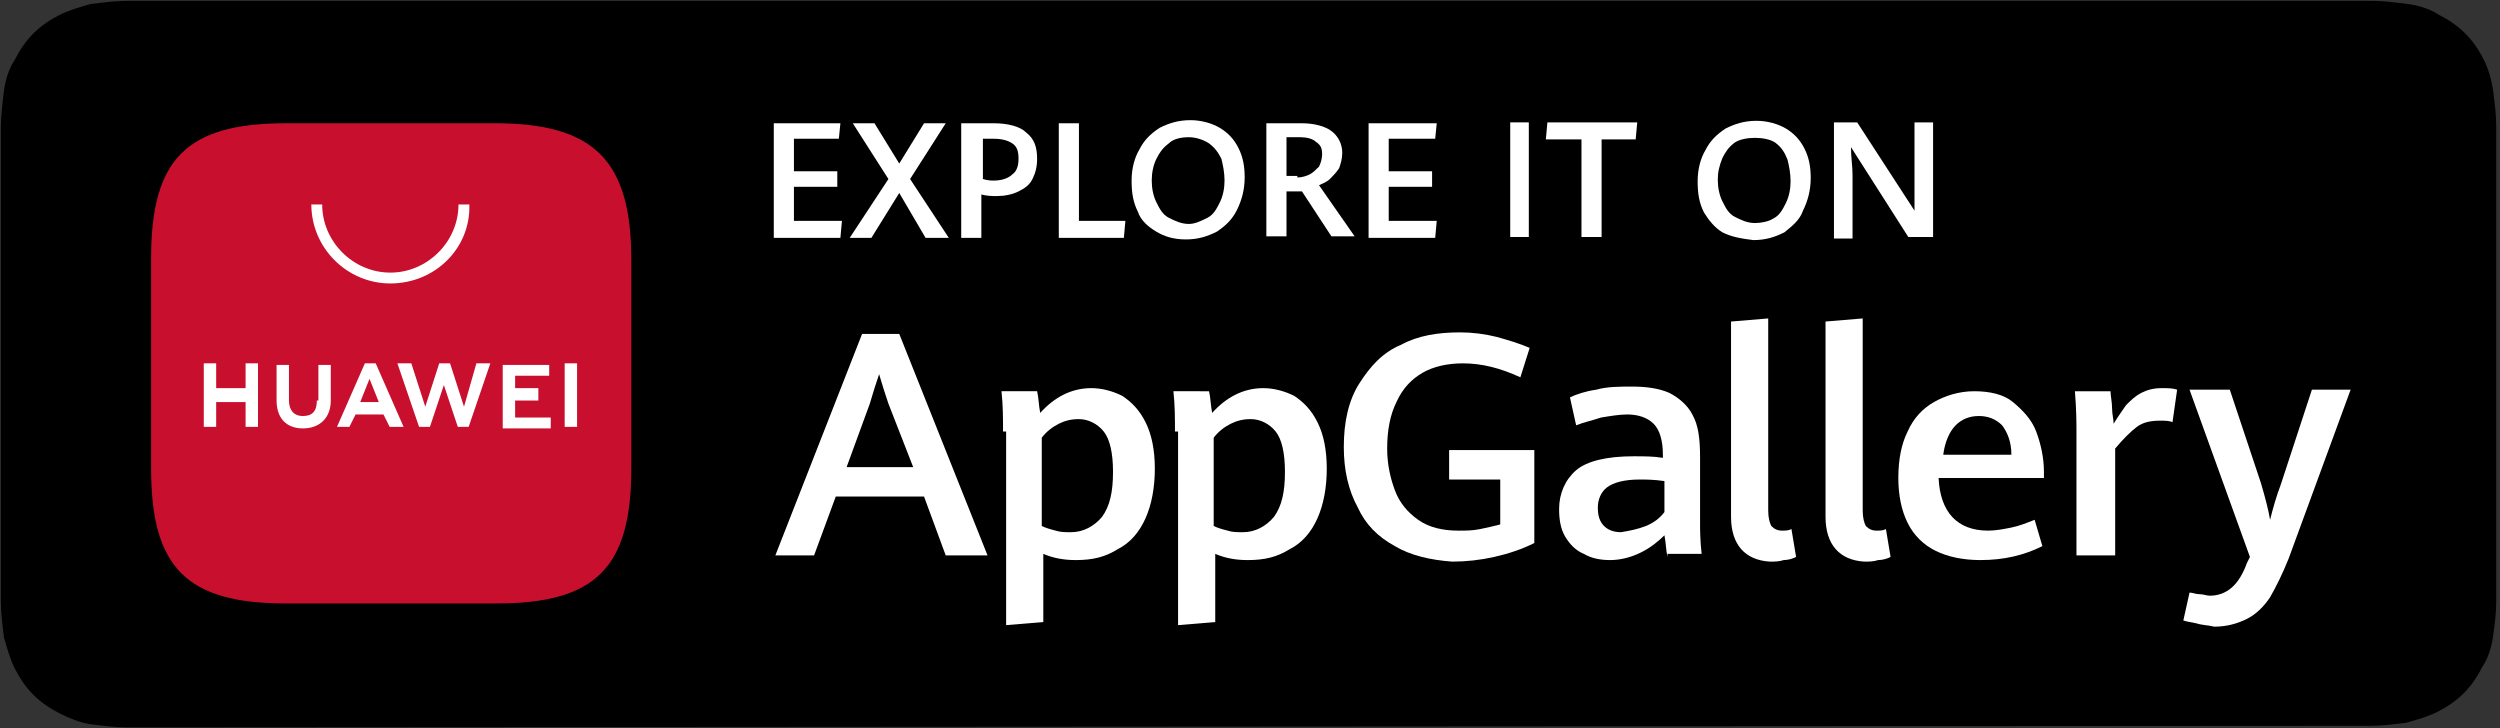 <?xml version="1.0" encoding="utf-8"?>
<!-- Generator: Adobe Illustrator 22.0.0, SVG Export Plug-In . SVG Version: 6.00 Build 0)  -->
<svg version="1.1" id="Layer_1" xmlns="http://www.w3.org/2000/svg" xmlns:xlink="http://www.w3.org/1999/xlink" x="0px" y="0px"
	 width="161.4px" height="47px" viewBox="0 0 161.4 47" style="enable-background:new 0 0 161.4 47;" xml:space="preserve">
<rect x="0" y="0" width="161.4" height="47" fill="#333333" stroke="none"/>
<style type="text/css">
	.st0{fill:#FFFFFF;}
	.st1{fill:#C8102E;}
</style>
<title>Group 2</title>
<g id="Page-1">
	<g id="Group-2" transform="translate(0.056, 0.058)">
		<path id="Fill-4" d="M9.2,46.9c-0.4,0-0.7,0-1.1,0c-0.7,0-1.5-0.1-2.3-0.2c-0.7-0.1-1.4-0.4-2-0.7c-0.6-0.3-1.2-0.7-1.7-1.2
			c-0.5-0.5-0.9-1.1-1.2-1.7c-0.3-0.6-0.5-1.3-0.7-2C0.1,40.3,0,39.5,0,38.8c0-0.3,0-1.1,0-1.1V9.2c0,0,0-0.8,0-1.1
			c0-0.6,0.1-1.5,0.2-2.3c0.1-0.7,0.3-1.4,0.7-2c0.3-0.6,0.7-1.2,1.2-1.7c0.5-0.5,1.1-0.9,1.7-1.2c0.6-0.3,1.3-0.5,2-0.7
			C6.6,0.1,7.4,0,8.1,0l1.1,0h142.9l1.1,0c0.6,0,1.4,0.1,2.2,0.2c0.7,0.1,1.4,0.3,2,0.7c0.6,0.3,1.2,0.7,1.7,1.2
			c0.5,0.5,0.9,1.1,1.2,1.7c0.3,0.6,0.5,1.3,0.6,2c0.1,0.8,0.2,1.5,0.2,2.3c0,0.3,0,0.7,0,1.1c0,0.5,0,0.9,0,1.3v25.9
			c0,0.4,0,0.9,0,1.3c0,0.4,0,0.8,0,1.1c0,0.7-0.1,1.5-0.2,2.2c-0.1,0.7-0.3,1.4-0.7,2c-0.3,0.6-0.7,1.2-1.2,1.7
			c-0.5,0.5-1.1,0.9-1.7,1.2c-0.6,0.3-1.3,0.5-2,0.7c-0.8,0.1-1.6,0.2-2.3,0.2c-0.4,0-0.7,0-1.1,0l-1.3,0L9.2,46.9z"/>
		<path id="Fill-6" class="st0" d="M54.6,30.1h4.3L57.3,26c-0.2-0.6-0.4-1.2-0.6-1.9c-0.2,0.6-0.4,1.2-0.6,1.9L54.6,30.1z M59.6,32
			h-5.7l-1.4,3.8h-2.5l5.6-14.3h2.4l5.7,14.3H61L59.6,32z"/>
		<path id="Fill-8" class="st0" d="M71.1,33.3c0.5-0.7,0.7-1.6,0.7-2.9c0-1.2-0.2-2.1-0.6-2.6c-0.4-0.5-1-0.8-1.6-0.8
			c-0.5,0-0.9,0.1-1.3,0.3c-0.4,0.2-0.8,0.5-1.1,0.9v5.7c0.2,0.1,0.5,0.2,0.9,0.3c0.3,0.1,0.6,0.1,1,0.1
			C69.9,34.3,70.6,33.9,71.1,33.3L71.1,33.3z M64.7,27.8c0-0.8,0-1.7-0.1-2.6h2.3c0.1,0.4,0.1,0.9,0.2,1.4c0.9-1,2-1.6,3.3-1.6
			c0.7,0,1.4,0.2,2,0.5c0.6,0.4,1.1,0.9,1.5,1.7c0.4,0.8,0.6,1.8,0.6,3c0,1.2-0.2,2.3-0.6,3.2c-0.4,0.9-1,1.6-1.8,2
			c-0.8,0.5-1.6,0.7-2.7,0.7c-0.7,0-1.4-0.1-2.1-0.4v4.4l-2.4,0.2V27.8z"/>
		<path id="Fill-10" class="st0" d="M82.2,33.3c0.5-0.7,0.7-1.6,0.7-2.9c0-1.2-0.2-2.1-0.6-2.6c-0.4-0.5-1-0.8-1.6-0.8
			c-0.5,0-0.9,0.1-1.3,0.3c-0.4,0.2-0.8,0.5-1.1,0.9v5.7c0.2,0.1,0.5,0.2,0.9,0.3c0.3,0.1,0.6,0.1,1,0.1
			C81,34.3,81.7,33.9,82.2,33.3L82.2,33.3z M75.8,27.8c0-0.8,0-1.7-0.1-2.6H78c0.1,0.4,0.1,0.9,0.2,1.4c0.9-1,2-1.6,3.3-1.6
			c0.7,0,1.4,0.2,2,0.5c0.6,0.4,1.1,0.9,1.5,1.7c0.4,0.8,0.6,1.8,0.6,3c0,1.2-0.2,2.3-0.6,3.2c-0.4,0.9-1,1.6-1.8,2
			c-0.8,0.5-1.6,0.7-2.7,0.7c-0.7,0-1.4-0.1-2.1-0.4v4.4l-2.4,0.2V27.8z"/>
		<path id="Fill-12" class="st0" d="M90,35.2c-1.1-0.6-1.9-1.4-2.4-2.5c-0.6-1.1-0.9-2.4-0.9-3.9c0-1.6,0.3-3,1-4.1s1.5-2,2.7-2.5
			c1.1-0.6,2.4-0.8,3.8-0.8c0.8,0,1.6,0.1,2.4,0.3c0.7,0.2,1.4,0.4,2.1,0.7l-0.6,1.9c-1.3-0.6-2.5-0.9-3.7-0.9c-1,0-1.9,0.2-2.6,0.6
			c-0.7,0.4-1.3,1-1.7,1.9c-0.4,0.8-0.6,1.8-0.6,3c0,1,0.2,1.9,0.5,2.7c0.3,0.8,0.8,1.4,1.5,1.9c0.7,0.5,1.6,0.7,2.6,0.7
			c0.5,0,0.9,0,1.4-0.1c0.5-0.1,0.9-0.2,1.3-0.3v-2.9h-3.3v-1.9H99v6c-0.8,0.4-1.7,0.7-2.6,0.9c-0.9,0.2-1.8,0.3-2.7,0.3
			C92.3,36.1,91,35.8,90,35.2"/>
		<path id="Fill-14" class="st0" d="M106.2,33.9c0.5-0.2,0.9-0.5,1.2-0.9v-2c-0.7-0.1-1.2-0.1-1.6-0.1c-1,0-1.7,0.2-2.1,0.5
			c-0.4,0.3-0.6,0.8-0.6,1.3c0,0.5,0.1,0.9,0.4,1.2c0.3,0.3,0.7,0.4,1.1,0.4C105.2,34.2,105.7,34.1,106.2,33.9L106.2,33.9z
			 M107.6,35.9c-0.1-0.4-0.1-0.9-0.2-1.4c-0.4,0.4-0.9,0.8-1.5,1.1c-0.6,0.3-1.3,0.5-2,0.5c-0.6,0-1.2-0.1-1.7-0.4
			c-0.5-0.2-0.9-0.6-1.2-1.1c-0.3-0.5-0.4-1.1-0.4-1.8c0-1,0.4-1.9,1.1-2.5c0.7-0.6,2-0.9,3.7-0.9c0.7,0,1.3,0,1.9,0.1v-0.2
			c0-0.9-0.2-1.6-0.6-2c-0.4-0.4-1-0.6-1.7-0.6c-0.5,0-1.1,0.1-1.7,0.2c-0.6,0.2-1.1,0.3-1.6,0.5l-0.4-1.8c0.4-0.2,1-0.4,1.7-0.5
			c0.7-0.2,1.5-0.2,2.3-0.2c0.9,0,1.7,0.1,2.4,0.4c0.6,0.3,1.2,0.8,1.5,1.4c0.4,0.7,0.5,1.6,0.5,2.8v4.2c0,0.4,0,1.1,0.1,2H107.6z"
			/>
		<path id="Fill-16" class="st0" d="M111.7,33.3V20.7l2.4-0.2v12.4c0,0.5,0.1,0.8,0.2,1c0.2,0.2,0.4,0.3,0.7,0.3
			c0.2,0,0.4,0,0.6-0.1l0.3,1.8c-0.2,0.1-0.5,0.2-0.8,0.2c-0.3,0.1-0.6,0.1-0.9,0.1C112.6,36.1,111.7,35.1,111.7,33.3"/>
		<path id="Fill-18" class="st0" d="M117.8,33.3V20.7l2.4-0.2v12.4c0,0.5,0.1,0.8,0.2,1c0.2,0.2,0.4,0.3,0.7,0.3
			c0.2,0,0.4,0,0.6-0.1l0.3,1.8c-0.2,0.1-0.5,0.2-0.8,0.2c-0.3,0.1-0.6,0.1-0.9,0.1C118.7,36.1,117.8,35.1,117.8,33.3"/>
		<path id="Fill-20" class="st0" d="M129.8,29.3c0-0.9-0.3-1.5-0.6-1.9c-0.4-0.4-0.9-0.6-1.5-0.6c-0.6,0-1.1,0.2-1.5,0.6
			c-0.4,0.4-0.7,1.1-0.8,1.9H129.8z M132.1,30.8h-7c0.1,2.2,1.2,3.4,3.2,3.4c0.5,0,1-0.1,1.5-0.2c0.5-0.1,1-0.3,1.5-0.5l0.5,1.7
			c-1.2,0.6-2.5,0.9-4,0.9c-1.1,0-2.1-0.2-2.9-0.6c-0.8-0.4-1.4-1-1.8-1.8c-0.4-0.8-0.6-1.8-0.6-2.9c0-1.2,0.2-2.2,0.6-3
			c0.4-0.9,1-1.5,1.7-1.9c0.7-0.4,1.6-0.7,2.6-0.7c1,0,1.9,0.2,2.5,0.7s1.2,1.1,1.5,1.9c0.3,0.8,0.5,1.7,0.5,2.6V30.8z"/>
		<path id="Fill-22" class="st0" d="M134,27.9c0-0.6,0-1.5-0.1-2.7h2.3c0,0.3,0.1,0.7,0.1,1.1c0,0.4,0.1,0.7,0.1,1
			c0.3-0.5,0.6-0.9,0.8-1.2c0.3-0.3,0.6-0.6,1-0.8c0.4-0.2,0.8-0.3,1.3-0.3c0.4,0,0.7,0,1,0.1l-0.3,2.1c-0.2-0.1-0.5-0.1-0.8-0.1
			c-0.6,0-1.1,0.1-1.5,0.4c-0.4,0.3-0.9,0.8-1.4,1.4v6.9H134V27.9z"/>
		<path id="Fill-24" class="st0" d="M141.8,40.2c-0.4-0.1-0.6-0.1-0.9-0.2l0.4-1.8c0.2,0,0.4,0.1,0.6,0.1c0.3,0,0.5,0.1,0.7,0.1
			c1.1,0,1.9-0.7,2.4-2.1l0.2-0.4l-3.9-10.8h2.6l2,6c0.3,1,0.5,1.8,0.6,2.4c0.2-0.8,0.4-1.5,0.7-2.3l2-6.1h2.5L147.7,36
			c-0.4,1-0.8,1.8-1.2,2.5c-0.4,0.6-0.9,1.1-1.5,1.4c-0.6,0.3-1.3,0.5-2.1,0.5C142.5,40.3,142.1,40.3,141.8,40.2"/>
		<polygon id="Fill-26" class="st0" points="49.9,7.9 54.2,7.9 54.1,8.9 51.2,8.9 51.2,11 54,11 54,12 51.2,12 51.2,14.2 54.3,14.2 
			54.2,15.3 49.9,15.3 		"/>
		<polygon id="Fill-28" class="st0" points="57.3,11.5 55,7.9 56.4,7.9 58,10.5 59.6,7.9 61,7.9 58.7,11.5 61.2,15.3 59.7,15.3 
			58,12.4 56.2,15.3 54.8,15.3 		"/>
		<path id="Fill-30" class="st0" d="M65.3,11.2c0.3-0.2,0.4-0.6,0.4-1c0-0.5-0.1-0.8-0.4-1c-0.3-0.2-0.7-0.3-1.2-0.3h-0.7v2.6
			c0.3,0.1,0.6,0.1,0.7,0.1C64.7,11.6,65.1,11.4,65.3,11.2L65.3,11.2z M62.1,7.9h2c0.9,0,1.7,0.2,2.1,0.6c0.5,0.4,0.7,0.9,0.7,1.7
			c0,0.5-0.1,0.9-0.3,1.3c-0.2,0.4-0.5,0.6-0.9,0.8c-0.4,0.2-0.9,0.3-1.4,0.3c-0.3,0-0.6,0-1-0.1v2.8h-1.3V7.9z"/>
		<polygon id="Fill-32" class="st0" points="68.3,7.9 69.6,7.9 69.6,14.2 72.6,14.2 72.5,15.3 68.3,15.3 		"/>
		<path id="Fill-34" class="st0" d="M77.9,14c0.4-0.2,0.6-0.6,0.8-1c0.2-0.4,0.3-0.9,0.3-1.4c0-0.5-0.1-1-0.2-1.4
			c-0.2-0.4-0.4-0.7-0.8-1c-0.3-0.2-0.8-0.4-1.3-0.4c-0.5,0-1,0.1-1.3,0.4c-0.4,0.3-0.6,0.6-0.8,1c-0.2,0.4-0.3,0.9-0.3,1.4
			c0,0.5,0.1,1,0.3,1.4c0.2,0.4,0.4,0.8,0.8,1c0.4,0.2,0.8,0.4,1.3,0.4C77.1,14.4,77.5,14.2,77.9,14 M74.6,14.9
			c-0.5-0.3-1-0.7-1.2-1.3c-0.3-0.6-0.4-1.2-0.4-2c0-0.8,0.2-1.5,0.5-2c0.3-0.6,0.7-1,1.3-1.4c0.6-0.3,1.2-0.5,2-0.5
			c0.7,0,1.4,0.2,1.9,0.5c0.5,0.3,0.9,0.7,1.2,1.3c0.3,0.6,0.4,1.2,0.4,1.9c0,0.8-0.2,1.5-0.5,2.1c-0.3,0.6-0.7,1-1.3,1.4
			c-0.6,0.3-1.2,0.5-2,0.5C75.7,15.4,75.1,15.2,74.6,14.9"/>
		<path id="Fill-36" class="st0" d="M83.7,11.4c0.3,0,0.6-0.1,0.8-0.2c0.2-0.1,0.4-0.3,0.6-0.5c0.1-0.2,0.2-0.5,0.2-0.8
			c0-0.4-0.1-0.6-0.4-0.8c-0.2-0.2-0.6-0.3-1-0.3H83v2.5H83.7z M81.7,7.9H84c0.8,0,1.5,0.2,1.9,0.5c0.4,0.3,0.7,0.8,0.7,1.4
			c0,0.4-0.1,0.7-0.2,1c-0.2,0.3-0.4,0.5-0.6,0.7c-0.2,0.2-0.5,0.3-0.7,0.4l2.3,3.3h-1.5l-1.9-2.9H83v2.9h-1.3V7.9z"/>
		<polygon id="Fill-38" class="st0" points="88.3,7.9 92.7,7.9 92.6,8.9 89.6,8.9 89.6,11 92.4,11 92.4,12 89.6,12 89.6,14.2 
			92.7,14.2 92.6,15.3 88.3,15.3 		"/>
		<g id="Fill-40-Clipped" transform="translate(96.944, 6.942)">
			<polygon id="Fill-40" class="st0" points="0.5,8.3 1.7,8.3 1.7,0.9 0.5,0.9 			"/>
		</g>
		<g id="Fill-42-Clipped" transform="translate(98.944, 6.942)">
			<polygon id="Fill-42" class="st0" points="3.1,2 0.8,2 0.9,0.9 6.7,0.9 6.6,2 4.4,2 4.4,8.3 3.1,8.3 			"/>
		</g>
		<g id="Fill-43-Clipped" transform="translate(108.944, 6.942)">
			<path id="Fill-43" class="st0" d="M5.5,7.1c0.4-0.2,0.6-0.6,0.8-1c0.2-0.4,0.3-0.9,0.3-1.4c0-0.5-0.1-1-0.2-1.4
				C6.2,2.8,6,2.5,5.6,2.2C5.3,2,4.8,1.9,4.3,1.9C3.8,1.9,3.3,2,3,2.2c-0.4,0.3-0.6,0.6-0.8,1C2,3.7,1.9,4.1,1.9,4.6
				c0,0.5,0.1,1,0.3,1.4c0.2,0.4,0.4,0.8,0.8,1c0.4,0.2,0.8,0.4,1.3,0.4C4.7,7.4,5.2,7.3,5.5,7.1 M2.2,8C1.7,7.7,1.3,7.2,1,6.7
				c-0.3-0.6-0.4-1.2-0.4-2c0-0.8,0.2-1.5,0.5-2c0.3-0.6,0.7-1,1.3-1.4c0.6-0.3,1.2-0.5,2-0.5c0.7,0,1.4,0.2,1.9,0.5
				C6.8,1.6,7.2,2,7.5,2.6c0.3,0.6,0.4,1.2,0.4,1.9c0,0.8-0.2,1.5-0.5,2.1C7.2,7.2,6.7,7.6,6.2,8c-0.6,0.3-1.2,0.5-2,0.5
				C3.4,8.4,2.8,8.3,2.2,8"/>
		</g>
		<g id="Fill-44-Clipped" transform="translate(117.944, 6.942)">
			<path id="Fill-44" class="st0" d="M0.4,0.9h1.5l3.7,5.7c0-0.5,0-1,0-1.5V0.9h1.2v7.4H5.2L1.5,2.5c0,0.7,0.1,1.2,0.1,1.8v4.1H0.4
				V0.9z"/>
		</g>
		<path id="Fill-45" class="st1" d="M31.9,7.9H18.4c-6.4,0-8.7,2.3-8.7,8.7v13.6c0,6.4,2.3,8.7,8.7,8.7h13.6c6.4,0,8.7-2.3,8.7-8.7
			V16.7C40.7,10.3,38.3,7.9,31.9,7.9"/>
		<path id="Fill-46" class="st0" d="M23.2,25.9h1.2l-0.6-1.5L23.2,25.9z M22.9,26.7l-0.4,0.8h-0.8l1.8-4.1h0.7l1.8,4.1h-0.9
			l-0.4-0.8H22.9z M36.4,27.5h0.8v-4.1h-0.8V27.5z M33.2,25.8h1.5V25h-1.5v-0.8h2.2v-0.7h-3v4.1h3.1v-0.7h-2.3V25.8z M29.9,26.2
			L29,23.4h-0.7l-0.9,2.8l-0.9-2.8h-0.9l1.4,4.1h0.7l0.9-2.7l0.9,2.7h0.7l1.4-4.1h-0.9L29.9,26.2z M20.4,25.8c0,0.7-0.3,1-0.9,1
			c-0.6,0-0.9-0.4-0.9-1v-2.3h-0.8v2.3c0,1.1,0.6,1.8,1.7,1.8c1.1,0,1.8-0.7,1.8-1.8v-2.3h-0.8V25.8z M15.8,23.4h0.8v4.1h-0.8v-1.6
			h-1.9v1.6h-0.8v-4.1h0.8v1.6h1.9V23.4z"/>
		<g id="Fill-47-Clipped" transform="translate(19.944, 12.942)">
			<path id="Fill-47" class="st0" d="M5.2,5.3C2.4,5.3,0.1,3,0.1,0.2h0.7c0,2.4,2,4.4,4.4,4.4s4.4-2,4.4-4.4h0.7
				C10.4,3,8.1,5.3,5.2,5.3"/>
		</g>
	</g>
</g>
</svg>
